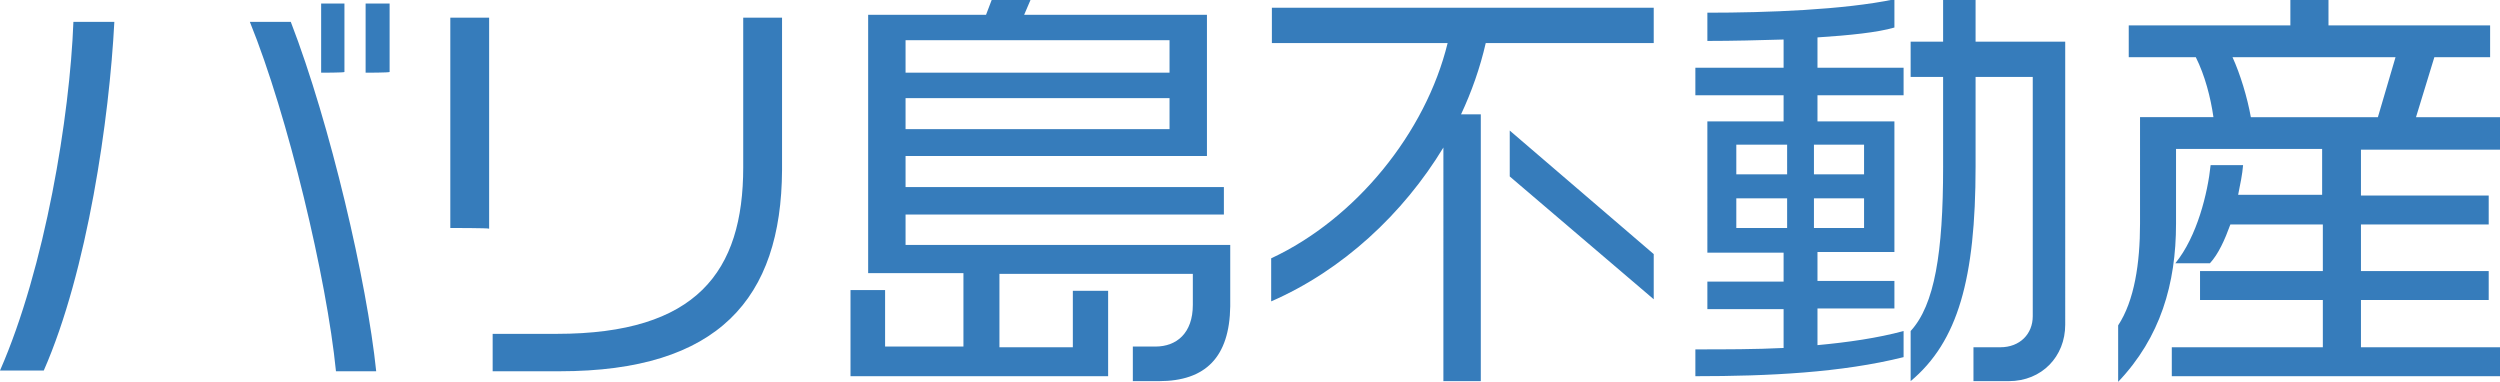 <?xml version="1.0" encoding="utf-8"?>
<!-- Generator: Adobe Illustrator 26.5.0, SVG Export Plug-In . SVG Version: 6.00 Build 0)  -->
<svg version="1.1" id="_レイヤー_1" xmlns="http://www.w3.org/2000/svg" xmlns:xlink="http://www.w3.org/1999/xlink" x="0px"
	 y="0px" viewBox="0 0 354.2 54.1" style="enable-background:new 0 0 354.2 54.1;" xml:space="preserve">
<style type="text/css">
	.st0{fill:#367CBB;}
</style>
<path class="st0" d="M6.2,52.5H0C6.4,37.9,9.9,16.4,10.4,3.1h5.8C15.5,16.7,12.4,38.4,6.2,52.5z M47.6,52.6
	c-1.3-13.1-6.8-36.2-12.2-49.5h5.8C46.8,17.6,52,40,53.3,52.6C53.3,52.6,47.6,52.6,47.6,52.6z M45.5,10.3V0.5h3.3v9.7
	C48.8,10.3,45.5,10.3,45.5,10.3z M51.8,10.3V0.5h3.4v9.7C55.1,10.3,51.8,10.3,51.8,10.3z"/>
<path class="st0" d="M63.8,32.3V2.5h5.5v29.9C69.3,32.3,63.8,32.3,63.8,32.3z M79.3,52.6h-9.5v-5.3h9.1c19.8,0,26.4-8.8,26.4-23.6
	V2.5h5.5v21.6C110.7,42.3,101.8,52.6,79.3,52.6z"/>
<path class="st0" d="M164.2,54h-3.7v-4.9h3.2c3,0,5.3-1.9,5.3-5.9v-4.4h-27.4v10.4H152v-8h5v12.1h-36.5V41.1h4.9v8h11.1V38.7h-13.5
	V2.1h16.7l0.8-2.1h5.5l-0.9,2.1H171v20h-42.7v4.4h45.1v3.9h-45.1v4.3h46v8.7C174.2,50.6,170.8,54,164.2,54L164.2,54z M165.7,5.7
	h-37.4v4.6h37.4C165.7,10.3,165.7,5.7,165.7,5.7z M165.7,13.9h-37.4v4.4h37.4C165.7,18.4,165.7,13.9,165.7,13.9z"/>
<path class="st0" d="M210.5,6.1c-0.8,3.5-2,6.9-3.5,10.1h2.8V54h-5.3V20.9c-5.7,9.4-14.3,17.4-24.4,21.8v-6.1
	C192.1,31,202,18.8,205.1,6.1h-24.9v-5h54.1v5H210.5L210.5,6.1z M213.9,25v-6.5L234.3,36v6.4L213.9,25z"/>
<path class="st0" d="M240.2,53.3v-3.8c4.3,0,8.5,0,12.5-0.2v-5.5h-10.8v-3.9h10.8v-4.1h-10.8V17.2h10.8v-3.7h-12.5V9.6h12.5v-4
	c-3.5,0.1-7.2,0.2-10.8,0.2v-4c8.5,0,19.3-0.4,26.5-1.9v4c-2.4,0.7-6.3,1.1-10.9,1.4v4.3h12.2v3.9h-12.2v3.7h10.9v18.5h-10.9v4.1
	h10.9v3.9h-10.9v5.2c4.3-0.4,8.5-1,12.2-2v3.7C260.9,52.8,250.6,53.3,240.2,53.3L240.2,53.3z M253.2,20.5H246v4.2h7.2V20.5z
	 M253.2,28.1H246v4.2h7.2C253.2,32.3,253.2,28.1,253.2,28.1z M264.1,20.5h-7.1v4.2h7.1V20.5z M264.1,28.1h-7.1v4.2h7.1
	C264.1,32.3,264.1,28.1,264.1,28.1z M284.6,54h-5v-4.8h3.8c2.8,0,4.6-1.9,4.6-4.4V10.9h-8.1v12.7c0,15.9-2.5,24.8-9.2,30.4v-7.1
	c3.4-3.7,4.6-11.1,4.6-23.2V10.9h-4.6v-5h4.6V0h4.6v5.9h12.7V46C292.6,50.5,289.3,54,284.6,54L284.6,54z"/>
<path class="st0" d="M307.7,53.3v-4.1h21.4v-6.7h-17.4v-4.1h17.4v-6.6H316c-0.8,2.2-1.7,4.2-2.9,5.5h-4.9c3.1-3.8,4.6-10,5-13.9h4.6
	c-0.1,1.3-0.4,2.7-0.7,4.2h11.9v-6.5h-20.7v10.6c0,8.5-2.2,16.1-8.2,22.4v-8c2.3-3.5,3.1-8.8,3.1-14.4V16.6h10.4
	c-0.4-2.8-1.2-5.9-2.5-8.5h-9.5V3.6h22.9V0h5.4v3.6h22.9v4.5h-7.9l-2.6,8.5h11.9v4.6h-19.7v6.5h18.1v4.1h-18.1v6.6h18.1v4.1h-18.1
	v6.7h19.7v4.1L307.7,53.3L307.7,53.3z M316.3,8.1c1.1,2.4,2.1,5.7,2.6,8.5h18l2.5-8.5C339.4,8.1,316.3,8.1,316.3,8.1z"/>
</svg>

